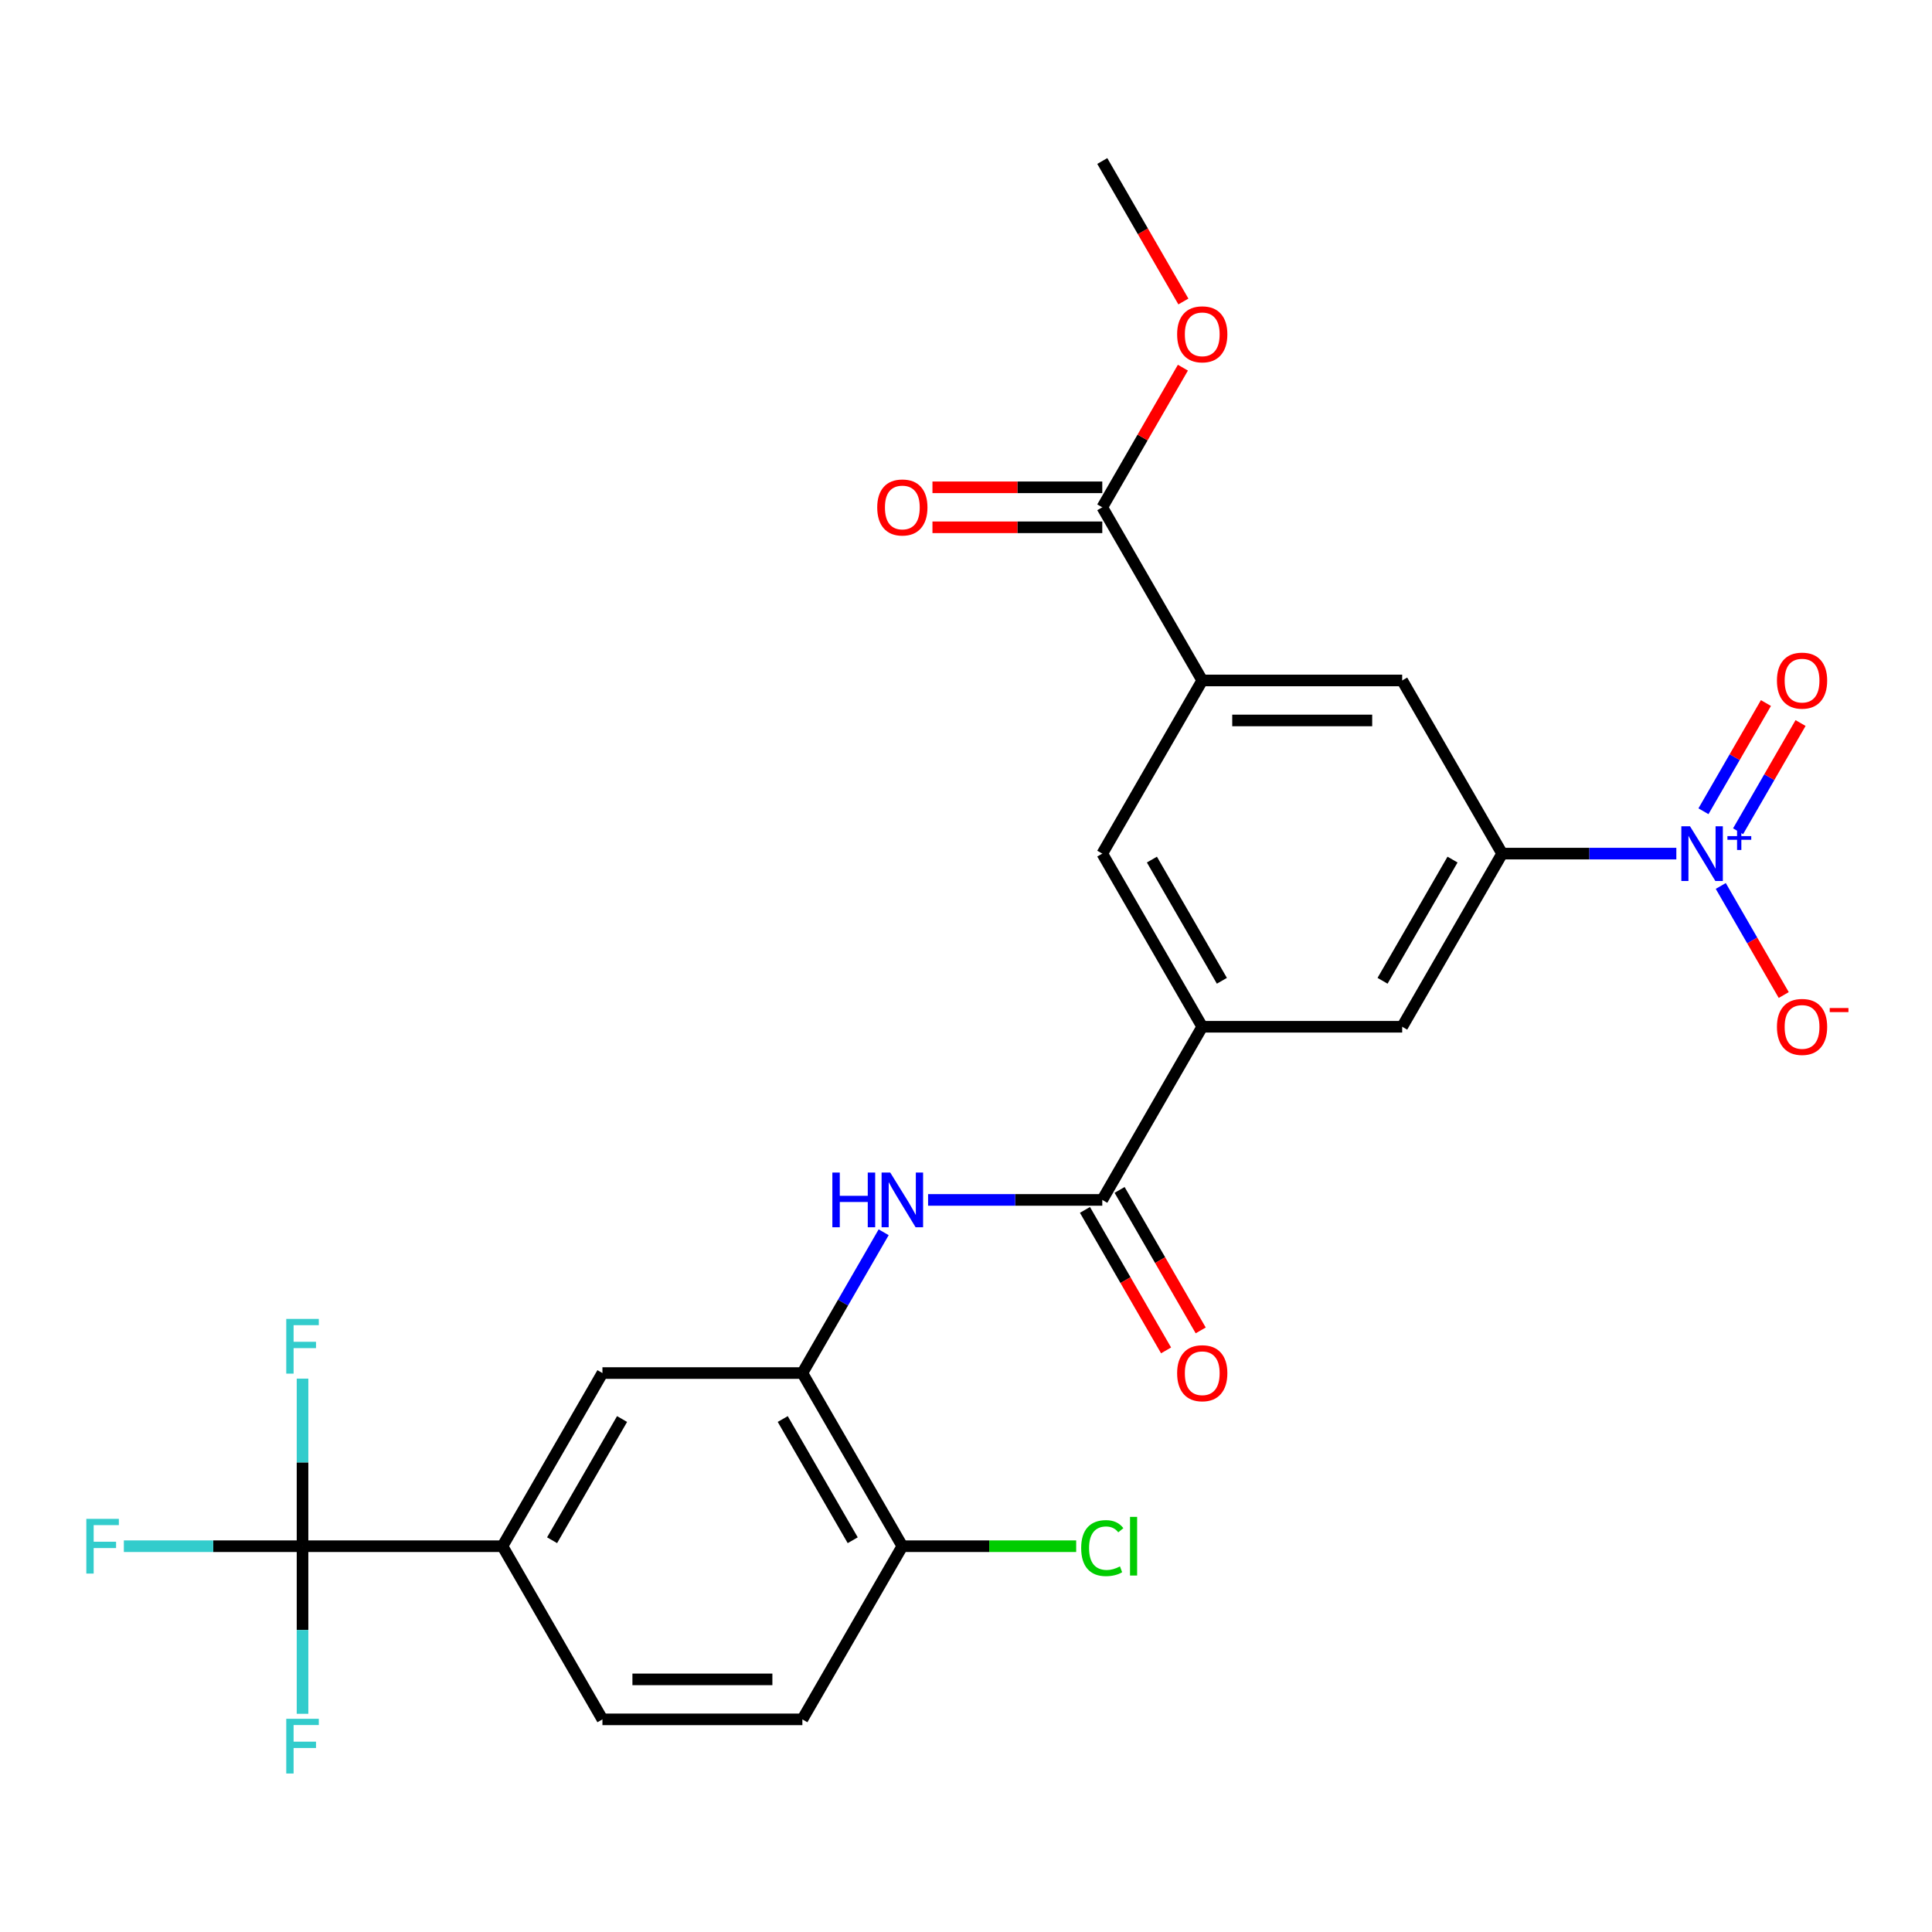 <?xml version='1.0' encoding='iso-8859-1'?>
<svg version='1.1' baseProfile='full'
              xmlns='http://www.w3.org/2000/svg'
                      xmlns:rdkit='http://www.rdkit.org/xml'
                      xmlns:xlink='http://www.w3.org/1999/xlink'
                  xml:space='preserve'
width='1000px' height='1000px' viewBox='0 0 1000 1000'>
<!-- END OF HEADER -->
<rect style='opacity:1.0;fill:#FFFFFF;stroke:none' width='1000' height='1000' x='0' y='0'> </rect>
<path class='bond-2' d='M 867.671,441.827 L 822.591,441.827' style='fill:none;fill-rule:evenodd;stroke:#0000FF;stroke-width:6px;stroke-linecap:butt;stroke-linejoin:miter;stroke-opacity:1' />
<path class='bond-2' d='M 822.591,441.827 L 777.511,441.827' style='fill:none;fill-rule:evenodd;stroke:#000000;stroke-width:6px;stroke-linecap:butt;stroke-linejoin:miter;stroke-opacity:1' />
<path class='bond-13' d='M 890.667,458.574 L 906.963,486.8' style='fill:none;fill-rule:evenodd;stroke:#0000FF;stroke-width:6px;stroke-linecap:butt;stroke-linejoin:miter;stroke-opacity:1' />
<path class='bond-13' d='M 906.963,486.8 L 923.259,515.025' style='fill:none;fill-rule:evenodd;stroke:#FF0000;stroke-width:6px;stroke-linecap:butt;stroke-linejoin:miter;stroke-opacity:1' />
<path class='bond-14' d='M 899.629,430.254 L 915.798,402.248' style='fill:none;fill-rule:evenodd;stroke:#0000FF;stroke-width:6px;stroke-linecap:butt;stroke-linejoin:miter;stroke-opacity:1' />
<path class='bond-14' d='M 915.798,402.248 L 931.967,374.242' style='fill:none;fill-rule:evenodd;stroke:#FF0000;stroke-width:6px;stroke-linecap:butt;stroke-linejoin:miter;stroke-opacity:1' />
<path class='bond-14' d='M 881.705,419.905 L 897.874,391.899' style='fill:none;fill-rule:evenodd;stroke:#0000FF;stroke-width:6px;stroke-linecap:butt;stroke-linejoin:miter;stroke-opacity:1' />
<path class='bond-14' d='M 897.874,391.899 L 914.043,363.894' style='fill:none;fill-rule:evenodd;stroke:#FF0000;stroke-width:6px;stroke-linecap:butt;stroke-linejoin:miter;stroke-opacity:1' />
<path class='bond-0' d='M 156.588,800.316 L 260.075,800.316' style='fill:none;fill-rule:evenodd;stroke:#000000;stroke-width:6px;stroke-linecap:butt;stroke-linejoin:miter;stroke-opacity:1' />
<path class='bond-20' d='M 156.588,800.316 L 110.348,800.316' style='fill:none;fill-rule:evenodd;stroke:#000000;stroke-width:6px;stroke-linecap:butt;stroke-linejoin:miter;stroke-opacity:1' />
<path class='bond-20' d='M 110.348,800.316 L 64.109,800.316' style='fill:none;fill-rule:evenodd;stroke:#33CCCC;stroke-width:6px;stroke-linecap:butt;stroke-linejoin:miter;stroke-opacity:1' />
<path class='bond-21' d='M 156.588,800.316 L 156.588,756.946' style='fill:none;fill-rule:evenodd;stroke:#000000;stroke-width:6px;stroke-linecap:butt;stroke-linejoin:miter;stroke-opacity:1' />
<path class='bond-21' d='M 156.588,756.946 L 156.588,713.577' style='fill:none;fill-rule:evenodd;stroke:#33CCCC;stroke-width:6px;stroke-linecap:butt;stroke-linejoin:miter;stroke-opacity:1' />
<path class='bond-22' d='M 156.588,800.316 L 156.588,843.686' style='fill:none;fill-rule:evenodd;stroke:#000000;stroke-width:6px;stroke-linecap:butt;stroke-linejoin:miter;stroke-opacity:1' />
<path class='bond-22' d='M 156.588,843.686 L 156.588,887.056' style='fill:none;fill-rule:evenodd;stroke:#33CCCC;stroke-width:6px;stroke-linecap:butt;stroke-linejoin:miter;stroke-opacity:1' />
<path class='bond-1' d='M 570.537,621.072 L 622.28,531.449' style='fill:none;fill-rule:evenodd;stroke:#000000;stroke-width:6px;stroke-linecap:butt;stroke-linejoin:miter;stroke-opacity:1' />
<path class='bond-3' d='M 570.537,621.072 L 525.457,621.072' style='fill:none;fill-rule:evenodd;stroke:#000000;stroke-width:6px;stroke-linecap:butt;stroke-linejoin:miter;stroke-opacity:1' />
<path class='bond-3' d='M 525.457,621.072 L 480.377,621.072' style='fill:none;fill-rule:evenodd;stroke:#0000FF;stroke-width:6px;stroke-linecap:butt;stroke-linejoin:miter;stroke-opacity:1' />
<path class='bond-16' d='M 561.574,626.246 L 582.566,662.604' style='fill:none;fill-rule:evenodd;stroke:#000000;stroke-width:6px;stroke-linecap:butt;stroke-linejoin:miter;stroke-opacity:1' />
<path class='bond-16' d='M 582.566,662.604 L 603.557,698.961' style='fill:none;fill-rule:evenodd;stroke:#FF0000;stroke-width:6px;stroke-linecap:butt;stroke-linejoin:miter;stroke-opacity:1' />
<path class='bond-16' d='M 579.499,615.897 L 600.49,652.255' style='fill:none;fill-rule:evenodd;stroke:#000000;stroke-width:6px;stroke-linecap:butt;stroke-linejoin:miter;stroke-opacity:1' />
<path class='bond-16' d='M 600.49,652.255 L 621.481,688.612' style='fill:none;fill-rule:evenodd;stroke:#FF0000;stroke-width:6px;stroke-linecap:butt;stroke-linejoin:miter;stroke-opacity:1' />
<path class='bond-9' d='M 777.511,441.827 L 725.767,531.449' style='fill:none;fill-rule:evenodd;stroke:#000000;stroke-width:6px;stroke-linecap:butt;stroke-linejoin:miter;stroke-opacity:1' />
<path class='bond-9' d='M 751.825,444.921 L 715.604,507.657' style='fill:none;fill-rule:evenodd;stroke:#000000;stroke-width:6px;stroke-linecap:butt;stroke-linejoin:miter;stroke-opacity:1' />
<path class='bond-10' d='M 777.511,441.827 L 725.767,352.204' style='fill:none;fill-rule:evenodd;stroke:#000000;stroke-width:6px;stroke-linecap:butt;stroke-linejoin:miter;stroke-opacity:1' />
<path class='bond-6' d='M 457.381,637.819 L 436.343,674.256' style='fill:none;fill-rule:evenodd;stroke:#0000FF;stroke-width:6px;stroke-linecap:butt;stroke-linejoin:miter;stroke-opacity:1' />
<path class='bond-6' d='M 436.343,674.256 L 415.306,710.694' style='fill:none;fill-rule:evenodd;stroke:#000000;stroke-width:6px;stroke-linecap:butt;stroke-linejoin:miter;stroke-opacity:1' />
<path class='bond-4' d='M 622.28,531.449 L 725.767,531.449' style='fill:none;fill-rule:evenodd;stroke:#000000;stroke-width:6px;stroke-linecap:butt;stroke-linejoin:miter;stroke-opacity:1' />
<path class='bond-26' d='M 622.28,531.449 L 570.537,441.827' style='fill:none;fill-rule:evenodd;stroke:#000000;stroke-width:6px;stroke-linecap:butt;stroke-linejoin:miter;stroke-opacity:1' />
<path class='bond-26' d='M 632.443,507.657 L 596.223,444.921' style='fill:none;fill-rule:evenodd;stroke:#000000;stroke-width:6px;stroke-linecap:butt;stroke-linejoin:miter;stroke-opacity:1' />
<path class='bond-5' d='M 622.28,352.204 L 725.767,352.204' style='fill:none;fill-rule:evenodd;stroke:#000000;stroke-width:6px;stroke-linecap:butt;stroke-linejoin:miter;stroke-opacity:1' />
<path class='bond-5' d='M 637.803,372.902 L 710.244,372.902' style='fill:none;fill-rule:evenodd;stroke:#000000;stroke-width:6px;stroke-linecap:butt;stroke-linejoin:miter;stroke-opacity:1' />
<path class='bond-8' d='M 622.28,352.204 L 570.537,262.582' style='fill:none;fill-rule:evenodd;stroke:#000000;stroke-width:6px;stroke-linecap:butt;stroke-linejoin:miter;stroke-opacity:1' />
<path class='bond-11' d='M 622.28,352.204 L 570.537,441.827' style='fill:none;fill-rule:evenodd;stroke:#000000;stroke-width:6px;stroke-linecap:butt;stroke-linejoin:miter;stroke-opacity:1' />
<path class='bond-12' d='M 415.306,710.694 L 311.819,710.694' style='fill:none;fill-rule:evenodd;stroke:#000000;stroke-width:6px;stroke-linecap:butt;stroke-linejoin:miter;stroke-opacity:1' />
<path class='bond-15' d='M 415.306,710.694 L 467.05,800.316' style='fill:none;fill-rule:evenodd;stroke:#000000;stroke-width:6px;stroke-linecap:butt;stroke-linejoin:miter;stroke-opacity:1' />
<path class='bond-15' d='M 405.143,734.486 L 441.364,797.222' style='fill:none;fill-rule:evenodd;stroke:#000000;stroke-width:6px;stroke-linecap:butt;stroke-linejoin:miter;stroke-opacity:1' />
<path class='bond-7' d='M 260.075,800.316 L 311.819,710.694' style='fill:none;fill-rule:evenodd;stroke:#000000;stroke-width:6px;stroke-linecap:butt;stroke-linejoin:miter;stroke-opacity:1' />
<path class='bond-7' d='M 285.761,797.222 L 321.982,734.486' style='fill:none;fill-rule:evenodd;stroke:#000000;stroke-width:6px;stroke-linecap:butt;stroke-linejoin:miter;stroke-opacity:1' />
<path class='bond-27' d='M 260.075,800.316 L 311.819,889.939' style='fill:none;fill-rule:evenodd;stroke:#000000;stroke-width:6px;stroke-linecap:butt;stroke-linejoin:miter;stroke-opacity:1' />
<path class='bond-17' d='M 570.537,252.233 L 526.587,252.233' style='fill:none;fill-rule:evenodd;stroke:#000000;stroke-width:6px;stroke-linecap:butt;stroke-linejoin:miter;stroke-opacity:1' />
<path class='bond-17' d='M 526.587,252.233 L 482.637,252.233' style='fill:none;fill-rule:evenodd;stroke:#FF0000;stroke-width:6px;stroke-linecap:butt;stroke-linejoin:miter;stroke-opacity:1' />
<path class='bond-17' d='M 570.537,272.93 L 526.587,272.93' style='fill:none;fill-rule:evenodd;stroke:#000000;stroke-width:6px;stroke-linecap:butt;stroke-linejoin:miter;stroke-opacity:1' />
<path class='bond-17' d='M 526.587,272.93 L 482.637,272.93' style='fill:none;fill-rule:evenodd;stroke:#FF0000;stroke-width:6px;stroke-linecap:butt;stroke-linejoin:miter;stroke-opacity:1' />
<path class='bond-23' d='M 570.537,262.582 L 591.401,226.444' style='fill:none;fill-rule:evenodd;stroke:#000000;stroke-width:6px;stroke-linecap:butt;stroke-linejoin:miter;stroke-opacity:1' />
<path class='bond-23' d='M 591.401,226.444 L 612.265,190.307' style='fill:none;fill-rule:evenodd;stroke:#FF0000;stroke-width:6px;stroke-linecap:butt;stroke-linejoin:miter;stroke-opacity:1' />
<path class='bond-19' d='M 467.05,800.316 L 415.306,889.939' style='fill:none;fill-rule:evenodd;stroke:#000000;stroke-width:6px;stroke-linecap:butt;stroke-linejoin:miter;stroke-opacity:1' />
<path class='bond-24' d='M 467.05,800.316 L 512.04,800.316' style='fill:none;fill-rule:evenodd;stroke:#000000;stroke-width:6px;stroke-linecap:butt;stroke-linejoin:miter;stroke-opacity:1' />
<path class='bond-24' d='M 512.04,800.316 L 557.03,800.316' style='fill:none;fill-rule:evenodd;stroke:#00CC00;stroke-width:6px;stroke-linecap:butt;stroke-linejoin:miter;stroke-opacity:1' />
<path class='bond-18' d='M 311.819,889.939 L 415.306,889.939' style='fill:none;fill-rule:evenodd;stroke:#000000;stroke-width:6px;stroke-linecap:butt;stroke-linejoin:miter;stroke-opacity:1' />
<path class='bond-18' d='M 327.342,869.241 L 399.783,869.241' style='fill:none;fill-rule:evenodd;stroke:#000000;stroke-width:6px;stroke-linecap:butt;stroke-linejoin:miter;stroke-opacity:1' />
<path class='bond-25' d='M 612.519,156.052 L 591.528,119.695' style='fill:none;fill-rule:evenodd;stroke:#FF0000;stroke-width:6px;stroke-linecap:butt;stroke-linejoin:miter;stroke-opacity:1' />
<path class='bond-25' d='M 591.528,119.695 L 570.537,83.337' style='fill:none;fill-rule:evenodd;stroke:#000000;stroke-width:6px;stroke-linecap:butt;stroke-linejoin:miter;stroke-opacity:1' />
<path  class='atom-0' d='M 874.738 427.667
L 884.018 442.667
Q 884.938 444.147, 886.418 446.827
Q 887.898 449.507, 887.978 449.667
L 887.978 427.667
L 891.738 427.667
L 891.738 455.987
L 887.858 455.987
L 877.898 439.587
Q 876.738 437.667, 875.498 435.467
Q 874.298 433.267, 873.938 432.587
L 873.938 455.987
L 870.258 455.987
L 870.258 427.667
L 874.738 427.667
' fill='#0000FF'/>
<path  class='atom-0' d='M 894.114 432.771
L 899.104 432.771
L 899.104 427.518
L 901.321 427.518
L 901.321 432.771
L 906.443 432.771
L 906.443 434.672
L 901.321 434.672
L 901.321 439.952
L 899.104 439.952
L 899.104 434.672
L 894.114 434.672
L 894.114 432.771
' fill='#0000FF'/>
<path  class='atom-4' d='M 430.83 606.912
L 434.67 606.912
L 434.67 618.952
L 449.15 618.952
L 449.15 606.912
L 452.99 606.912
L 452.99 635.232
L 449.15 635.232
L 449.15 622.152
L 434.67 622.152
L 434.67 635.232
L 430.83 635.232
L 430.83 606.912
' fill='#0000FF'/>
<path  class='atom-4' d='M 460.79 606.912
L 470.07 621.912
Q 470.99 623.392, 472.47 626.072
Q 473.95 628.752, 474.03 628.912
L 474.03 606.912
L 477.79 606.912
L 477.79 635.232
L 473.91 635.232
L 463.95 618.832
Q 462.79 616.912, 461.55 614.712
Q 460.35 612.512, 459.99 611.832
L 459.99 635.232
L 456.31 635.232
L 456.31 606.912
L 460.79 606.912
' fill='#0000FF'/>
<path  class='atom-14' d='M 919.741 531.529
Q 919.741 524.729, 923.101 520.929
Q 926.461 517.129, 932.741 517.129
Q 939.021 517.129, 942.381 520.929
Q 945.741 524.729, 945.741 531.529
Q 945.741 538.409, 942.341 542.329
Q 938.941 546.209, 932.741 546.209
Q 926.501 546.209, 923.101 542.329
Q 919.741 538.449, 919.741 531.529
M 932.741 543.009
Q 937.061 543.009, 939.381 540.129
Q 941.741 537.209, 941.741 531.529
Q 941.741 525.969, 939.381 523.169
Q 937.061 520.329, 932.741 520.329
Q 928.421 520.329, 926.061 523.129
Q 923.741 525.929, 923.741 531.529
Q 923.741 537.249, 926.061 540.129
Q 928.421 543.009, 932.741 543.009
' fill='#FF0000'/>
<path  class='atom-14' d='M 947.061 521.751
L 956.75 521.751
L 956.75 523.863
L 947.061 523.863
L 947.061 521.751
' fill='#FF0000'/>
<path  class='atom-15' d='M 919.741 352.284
Q 919.741 345.484, 923.101 341.684
Q 926.461 337.884, 932.741 337.884
Q 939.021 337.884, 942.381 341.684
Q 945.741 345.484, 945.741 352.284
Q 945.741 359.164, 942.341 363.084
Q 938.941 366.964, 932.741 366.964
Q 926.501 366.964, 923.101 363.084
Q 919.741 359.204, 919.741 352.284
M 932.741 363.764
Q 937.061 363.764, 939.381 360.884
Q 941.741 357.964, 941.741 352.284
Q 941.741 346.724, 939.381 343.924
Q 937.061 341.084, 932.741 341.084
Q 928.421 341.084, 926.061 343.884
Q 923.741 346.684, 923.741 352.284
Q 923.741 358.004, 926.061 360.884
Q 928.421 363.764, 932.741 363.764
' fill='#FF0000'/>
<path  class='atom-17' d='M 609.28 710.774
Q 609.28 703.974, 612.64 700.174
Q 616 696.374, 622.28 696.374
Q 628.56 696.374, 631.92 700.174
Q 635.28 703.974, 635.28 710.774
Q 635.28 717.654, 631.88 721.574
Q 628.48 725.454, 622.28 725.454
Q 616.04 725.454, 612.64 721.574
Q 609.28 717.694, 609.28 710.774
M 622.28 722.254
Q 626.6 722.254, 628.92 719.374
Q 631.28 716.454, 631.28 710.774
Q 631.28 705.214, 628.92 702.414
Q 626.6 699.574, 622.28 699.574
Q 617.96 699.574, 615.6 702.374
Q 613.28 705.174, 613.28 710.774
Q 613.28 716.494, 615.6 719.374
Q 617.96 722.254, 622.28 722.254
' fill='#FF0000'/>
<path  class='atom-18' d='M 454.05 262.662
Q 454.05 255.862, 457.41 252.062
Q 460.77 248.262, 467.05 248.262
Q 473.33 248.262, 476.69 252.062
Q 480.05 255.862, 480.05 262.662
Q 480.05 269.542, 476.65 273.462
Q 473.25 277.342, 467.05 277.342
Q 460.81 277.342, 457.41 273.462
Q 454.05 269.582, 454.05 262.662
M 467.05 274.142
Q 471.37 274.142, 473.69 271.262
Q 476.05 268.342, 476.05 262.662
Q 476.05 257.102, 473.69 254.302
Q 471.37 251.462, 467.05 251.462
Q 462.73 251.462, 460.37 254.262
Q 458.05 257.062, 458.05 262.662
Q 458.05 268.382, 460.37 271.262
Q 462.73 274.142, 467.05 274.142
' fill='#FF0000'/>
<path  class='atom-21' d='M 44.681 786.156
L 61.521 786.156
L 61.521 789.396
L 48.481 789.396
L 48.481 797.996
L 60.081 797.996
L 60.081 801.276
L 48.481 801.276
L 48.481 814.476
L 44.681 814.476
L 44.681 786.156
' fill='#33CCCC'/>
<path  class='atom-22' d='M 148.168 682.669
L 165.008 682.669
L 165.008 685.909
L 151.968 685.909
L 151.968 694.509
L 163.568 694.509
L 163.568 697.789
L 151.968 697.789
L 151.968 710.989
L 148.168 710.989
L 148.168 682.669
' fill='#33CCCC'/>
<path  class='atom-23' d='M 148.168 889.643
L 165.008 889.643
L 165.008 892.883
L 151.968 892.883
L 151.968 901.483
L 163.568 901.483
L 163.568 904.763
L 151.968 904.763
L 151.968 917.963
L 148.168 917.963
L 148.168 889.643
' fill='#33CCCC'/>
<path  class='atom-24' d='M 609.28 173.039
Q 609.28 166.239, 612.64 162.439
Q 616 158.639, 622.28 158.639
Q 628.56 158.639, 631.92 162.439
Q 635.28 166.239, 635.28 173.039
Q 635.28 179.919, 631.88 183.839
Q 628.48 187.719, 622.28 187.719
Q 616.04 187.719, 612.64 183.839
Q 609.28 179.959, 609.28 173.039
M 622.28 184.519
Q 626.6 184.519, 628.92 181.639
Q 631.28 178.719, 631.28 173.039
Q 631.28 167.479, 628.92 164.679
Q 626.6 161.839, 622.28 161.839
Q 617.96 161.839, 615.6 164.639
Q 613.28 167.439, 613.28 173.039
Q 613.28 178.759, 615.6 181.639
Q 617.96 184.519, 622.28 184.519
' fill='#FF0000'/>
<path  class='atom-25' d='M 559.617 801.296
Q 559.617 794.256, 562.897 790.576
Q 566.217 786.856, 572.497 786.856
Q 578.337 786.856, 581.457 790.976
L 578.817 793.136
Q 576.537 790.136, 572.497 790.136
Q 568.217 790.136, 565.937 793.016
Q 563.697 795.856, 563.697 801.296
Q 563.697 806.896, 566.017 809.776
Q 568.377 812.656, 572.937 812.656
Q 576.057 812.656, 579.697 810.776
L 580.817 813.776
Q 579.337 814.736, 577.097 815.296
Q 574.857 815.856, 572.377 815.856
Q 566.217 815.856, 562.897 812.096
Q 559.617 808.336, 559.617 801.296
' fill='#00CC00'/>
<path  class='atom-25' d='M 584.897 785.136
L 588.577 785.136
L 588.577 815.496
L 584.897 815.496
L 584.897 785.136
' fill='#00CC00'/>
</svg>
